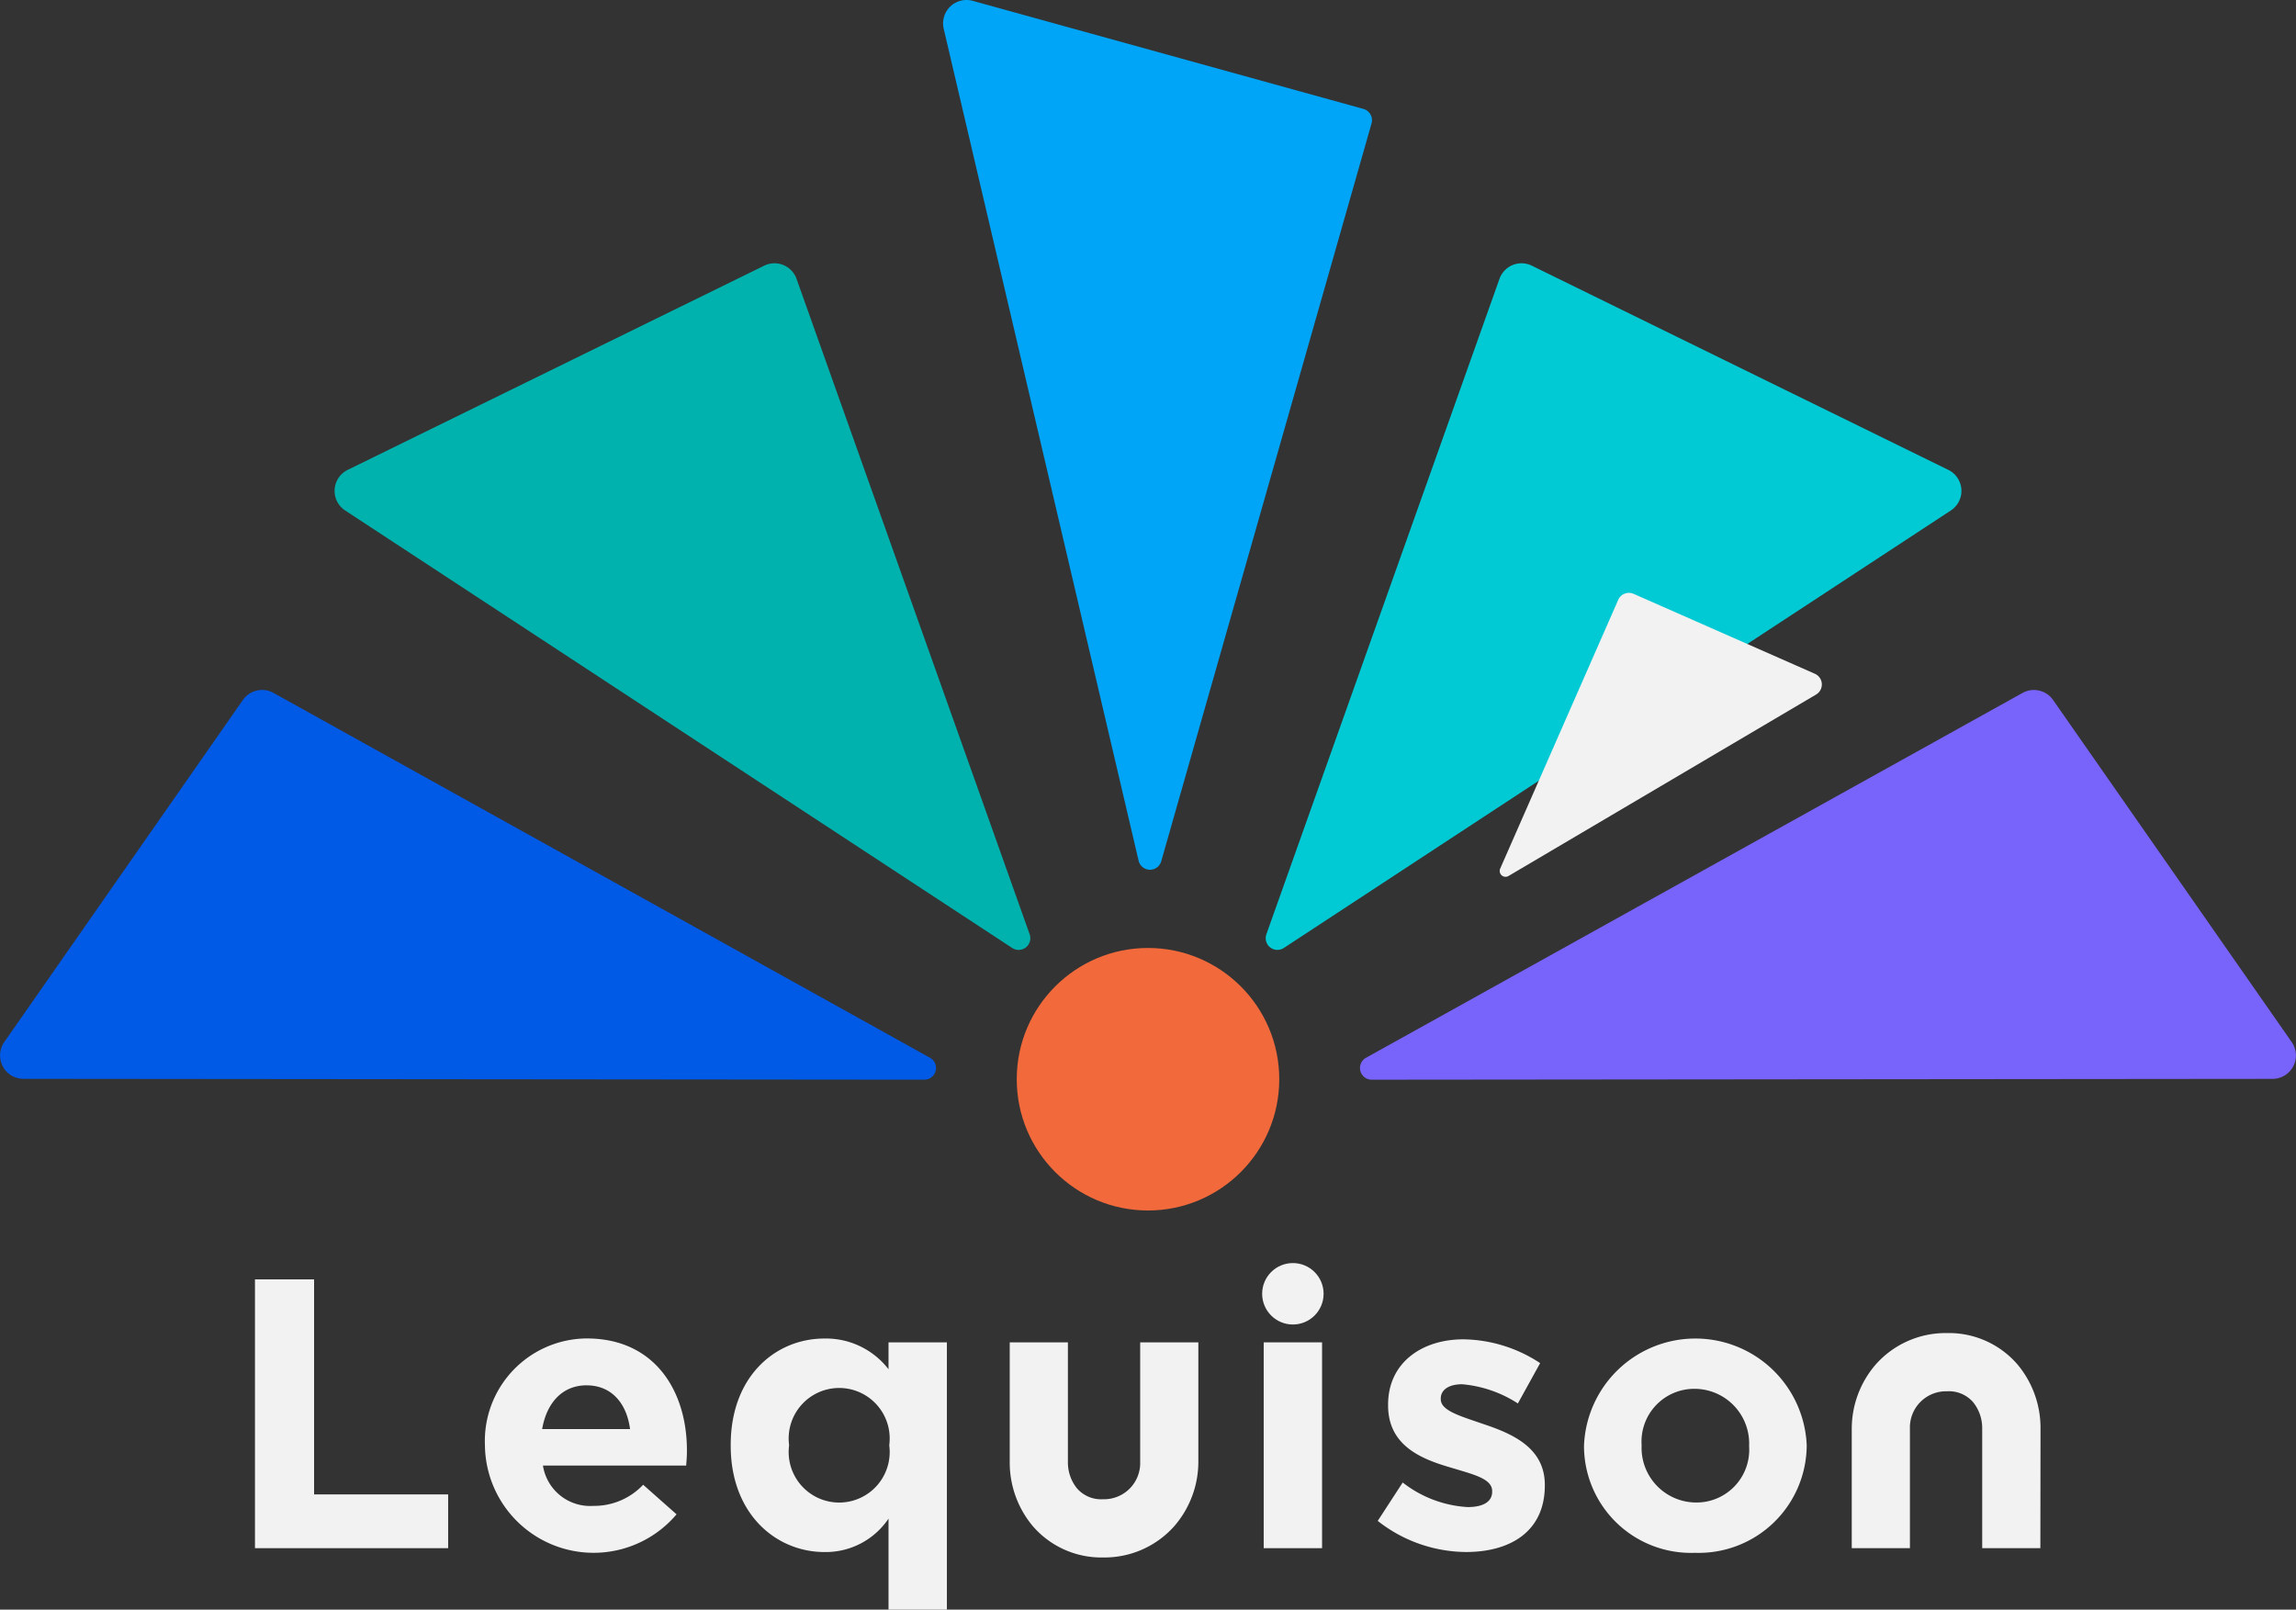 <svg xmlns="http://www.w3.org/2000/svg" width="150" height="105.155" viewBox="0 0 150 105.155">
  <rect x="0" y="0" width="150" height="105.155" fill="#333333" stroke="none"/>
  <g id="common-logo-02.svg" transform="translate(-259.402 -182.053)">
    <g id="グループ_4405" data-name="グループ 4405" transform="translate(276.059 264.568)">
      <path id="パス_3638" data-name="パス 3638" d="M295.279,379.639v-17.56h3.863v14.048H307.9v3.512Z" transform="translate(-295.279 -361.013)" fill="#f2f2f2"/>
      <path id="パス_3639" data-name="パス 3639" d="M340.789,378.7h-9.357a3.118,3.118,0,0,0,3.286,2.634,4.4,4.4,0,0,0,3.261-1.38l2.182,1.932a7.1,7.1,0,0,1-12.518-4.44v-.05a6.7,6.7,0,0,1,6.648-7c4.49,0,6.547,3.487,6.547,7.3v.05C340.839,378.126,340.814,378.352,340.789,378.7Zm-6.5-5.243c-1.58,0-2.609,1.129-2.91,2.86h5.744C336.9,374.615,335.9,373.46,334.292,373.46Z" transform="translate(-312.618 -365.471)" fill="#f2f2f2"/>
      <path id="パス_3640" data-name="パス 3640" d="M372.534,388.111v-5.945a4.938,4.938,0,0,1-4.189,2.183c-3.136,0-6.121-2.458-6.121-6.949v-.05c0-4.49,2.935-6.949,6.121-6.949a5.163,5.163,0,0,1,4.189,2.007v-1.756h3.813v17.46Zm.05-10.762a3.3,3.3,0,1,0-6.547,0v.05a3.3,3.3,0,1,0,6.547,0Z" transform="translate(-331.143 -365.471)" fill="#f2f2f2"/>
      <path id="パス_3641" data-name="パス 3641" d="M407.593,384.993a5.911,5.911,0,0,1-4.6-2.056,6.454,6.454,0,0,1-1.5-4.18V370.94h3.8v7.817a2.686,2.686,0,0,0,.593,1.72,2.088,2.088,0,0,0,1.7.712,2.362,2.362,0,0,0,2.429-2.432V370.94h3.8v7.817a6.416,6.416,0,0,1-1.593,4.214A6.1,6.1,0,0,1,407.593,384.993Z" transform="translate(-352.183 -365.76)" fill="#f2f2f2"/>
      <path id="パス_3642" data-name="パス 3642" d="M532.289,383.686h-3.8v-7.817a2.689,2.689,0,0,0-.593-1.72,2.09,2.09,0,0,0-1.7-.712,2.362,2.362,0,0,0-2.429,2.432v7.817h-3.8v-7.817a6.416,6.416,0,0,1,1.593-4.214,6.107,6.107,0,0,1,4.639-2.022,5.911,5.911,0,0,1,4.6,2.056,6.455,6.455,0,0,1,1.5,4.18Z" transform="translate(-415.647 -365.06)" fill="#f2f2f2"/>
      <path id="パス_3643" data-name="パス 3643" d="M437.225,384.386V370.94h3.813v13.446Z" transform="translate(-371.323 -365.76)" fill="#f2f2f2"/>
      <path id="パス_3644" data-name="パス 3644" d="M459.042,384.405a9.417,9.417,0,0,1-5.77-2.032l1.631-2.508a7.6,7.6,0,0,0,4.239,1.605c1.1,0,1.605-.4,1.605-1v-.05c0-.828-1.3-1.1-2.785-1.555-1.881-.552-4.014-1.43-4.014-4.039v-.05c0-2.735,2.208-4.265,4.917-4.265a9.307,9.307,0,0,1,5.017,1.555l-1.455,2.634a7.967,7.967,0,0,0-3.637-1.254c-.929,0-1.4.4-1.4.928v.05c0,.753,1.279,1.1,2.734,1.605,1.882.627,4.064,1.53,4.064,3.989v.05C464.184,383.051,461.952,384.405,459.042,384.405Z" transform="translate(-379.92 -365.529)" fill="#f2f2f2"/>
      <path id="パス_3645" data-name="パス 3645" d="M489.548,384.4a6.988,6.988,0,0,1-7.25-6.949v-.05a7.281,7.281,0,0,1,14.549-.05v.05A7.057,7.057,0,0,1,489.548,384.4Zm3.537-7a3.573,3.573,0,0,0-3.537-3.713,3.445,3.445,0,0,0-3.487,3.663v.05a3.572,3.572,0,0,0,3.537,3.713,3.444,3.444,0,0,0,3.487-3.663Z" transform="translate(-395.47 -365.471)" fill="#f2f2f2"/>
      <circle id="楕円形_532" data-name="楕円形 532" cx="2.007" cy="2.007" r="2.007" transform="translate(65.801 0)" fill="#f2f2f2"/>
    </g>
    <g id="グループ_4412" data-name="グループ 4412" transform="translate(259.402 182.053)">
      <g id="グループ_4406" data-name="グループ 4406" transform="translate(61.616)">
        <path id="パス_3646" data-name="パス 3646" d="M419.578,189.17l-25.525-7.061a1.529,1.529,0,0,0-1.9,1.822l12.733,54.351a.764.764,0,0,0,1.479.035l13.736-48.191A.764.764,0,0,0,419.578,189.17Z" transform="translate(-392.116 -182.053)" fill="#00a5f7"/>
      </g>
      <g id="グループ_4407" data-name="グループ 4407" transform="translate(21.859 17.201)">
        <path id="パス_3647" data-name="パス 3647" d="M334.55,219.258l-27.21,13.34a1.529,1.529,0,0,0-.166,2.651l43.578,28.582a.764.764,0,0,0,1.139-.9l-15.229-42.818A1.528,1.528,0,0,0,334.55,219.258Z" transform="translate(-306.484 -219.102)" fill="#00b2ad"/>
      </g>
      <g id="グループ_4408" data-name="グループ 4408" transform="translate(82.687 17.201)">
        <path id="パス_3648" data-name="パス 3648" d="M438.687,263.831l43.578-28.582a1.528,1.528,0,0,0-.165-2.651l-27.21-13.34a1.528,1.528,0,0,0-2.113.86l-15.229,42.818A.764.764,0,0,0,438.687,263.831Z" transform="translate(-437.501 -219.102)" fill="#02cad4"/>
      </g>
      <g id="グループ_4409" data-name="グループ 4409" transform="translate(88.848 45.075)">
        <path id="パス_3649" data-name="パス 3649" d="M451.538,304.6l58.856-.055a1.528,1.528,0,0,0,1.252-2.4l-15.59-22.349a1.529,1.529,0,0,0-2-.462l-42.894,23.837A.764.764,0,0,0,451.538,304.6Z" transform="translate(-450.772 -279.139)" fill="#7864fa"/>
      </g>
      <g id="グループ_4410" data-name="グループ 4410" transform="translate(0 45.075)">
        <path id="パス_3650" data-name="パス 3650" d="M275.27,279.794l-15.59,22.349a1.528,1.528,0,0,0,1.252,2.4l58.856.055a.764.764,0,0,0,.372-1.432l-42.894-23.837A1.529,1.529,0,0,0,275.27,279.794Z" transform="translate(-259.402 -279.139)" fill="#005ae6"/>
      </g>
      <circle id="楕円形_533" data-name="楕円形 533" cx="8.575" cy="8.575" r="8.575" transform="translate(66.425 61.93)" fill="#f26a3b"/>
      <g id="グループ_4411" data-name="グループ 4411" transform="translate(97.974 38.732)">
        <path id="パス_3651" data-name="パス 3651" d="M471.006,283.973,491.1,272.119a.764.764,0,0,0-.08-1.358l-11.838-5.22a.764.764,0,0,0-1.008.392l-7.711,17.557A.382.382,0,0,0,471.006,283.973Z" transform="translate(-470.428 -265.477)" fill="#f2f2f2"/>
      </g>
    </g>
  </g>
</svg>
